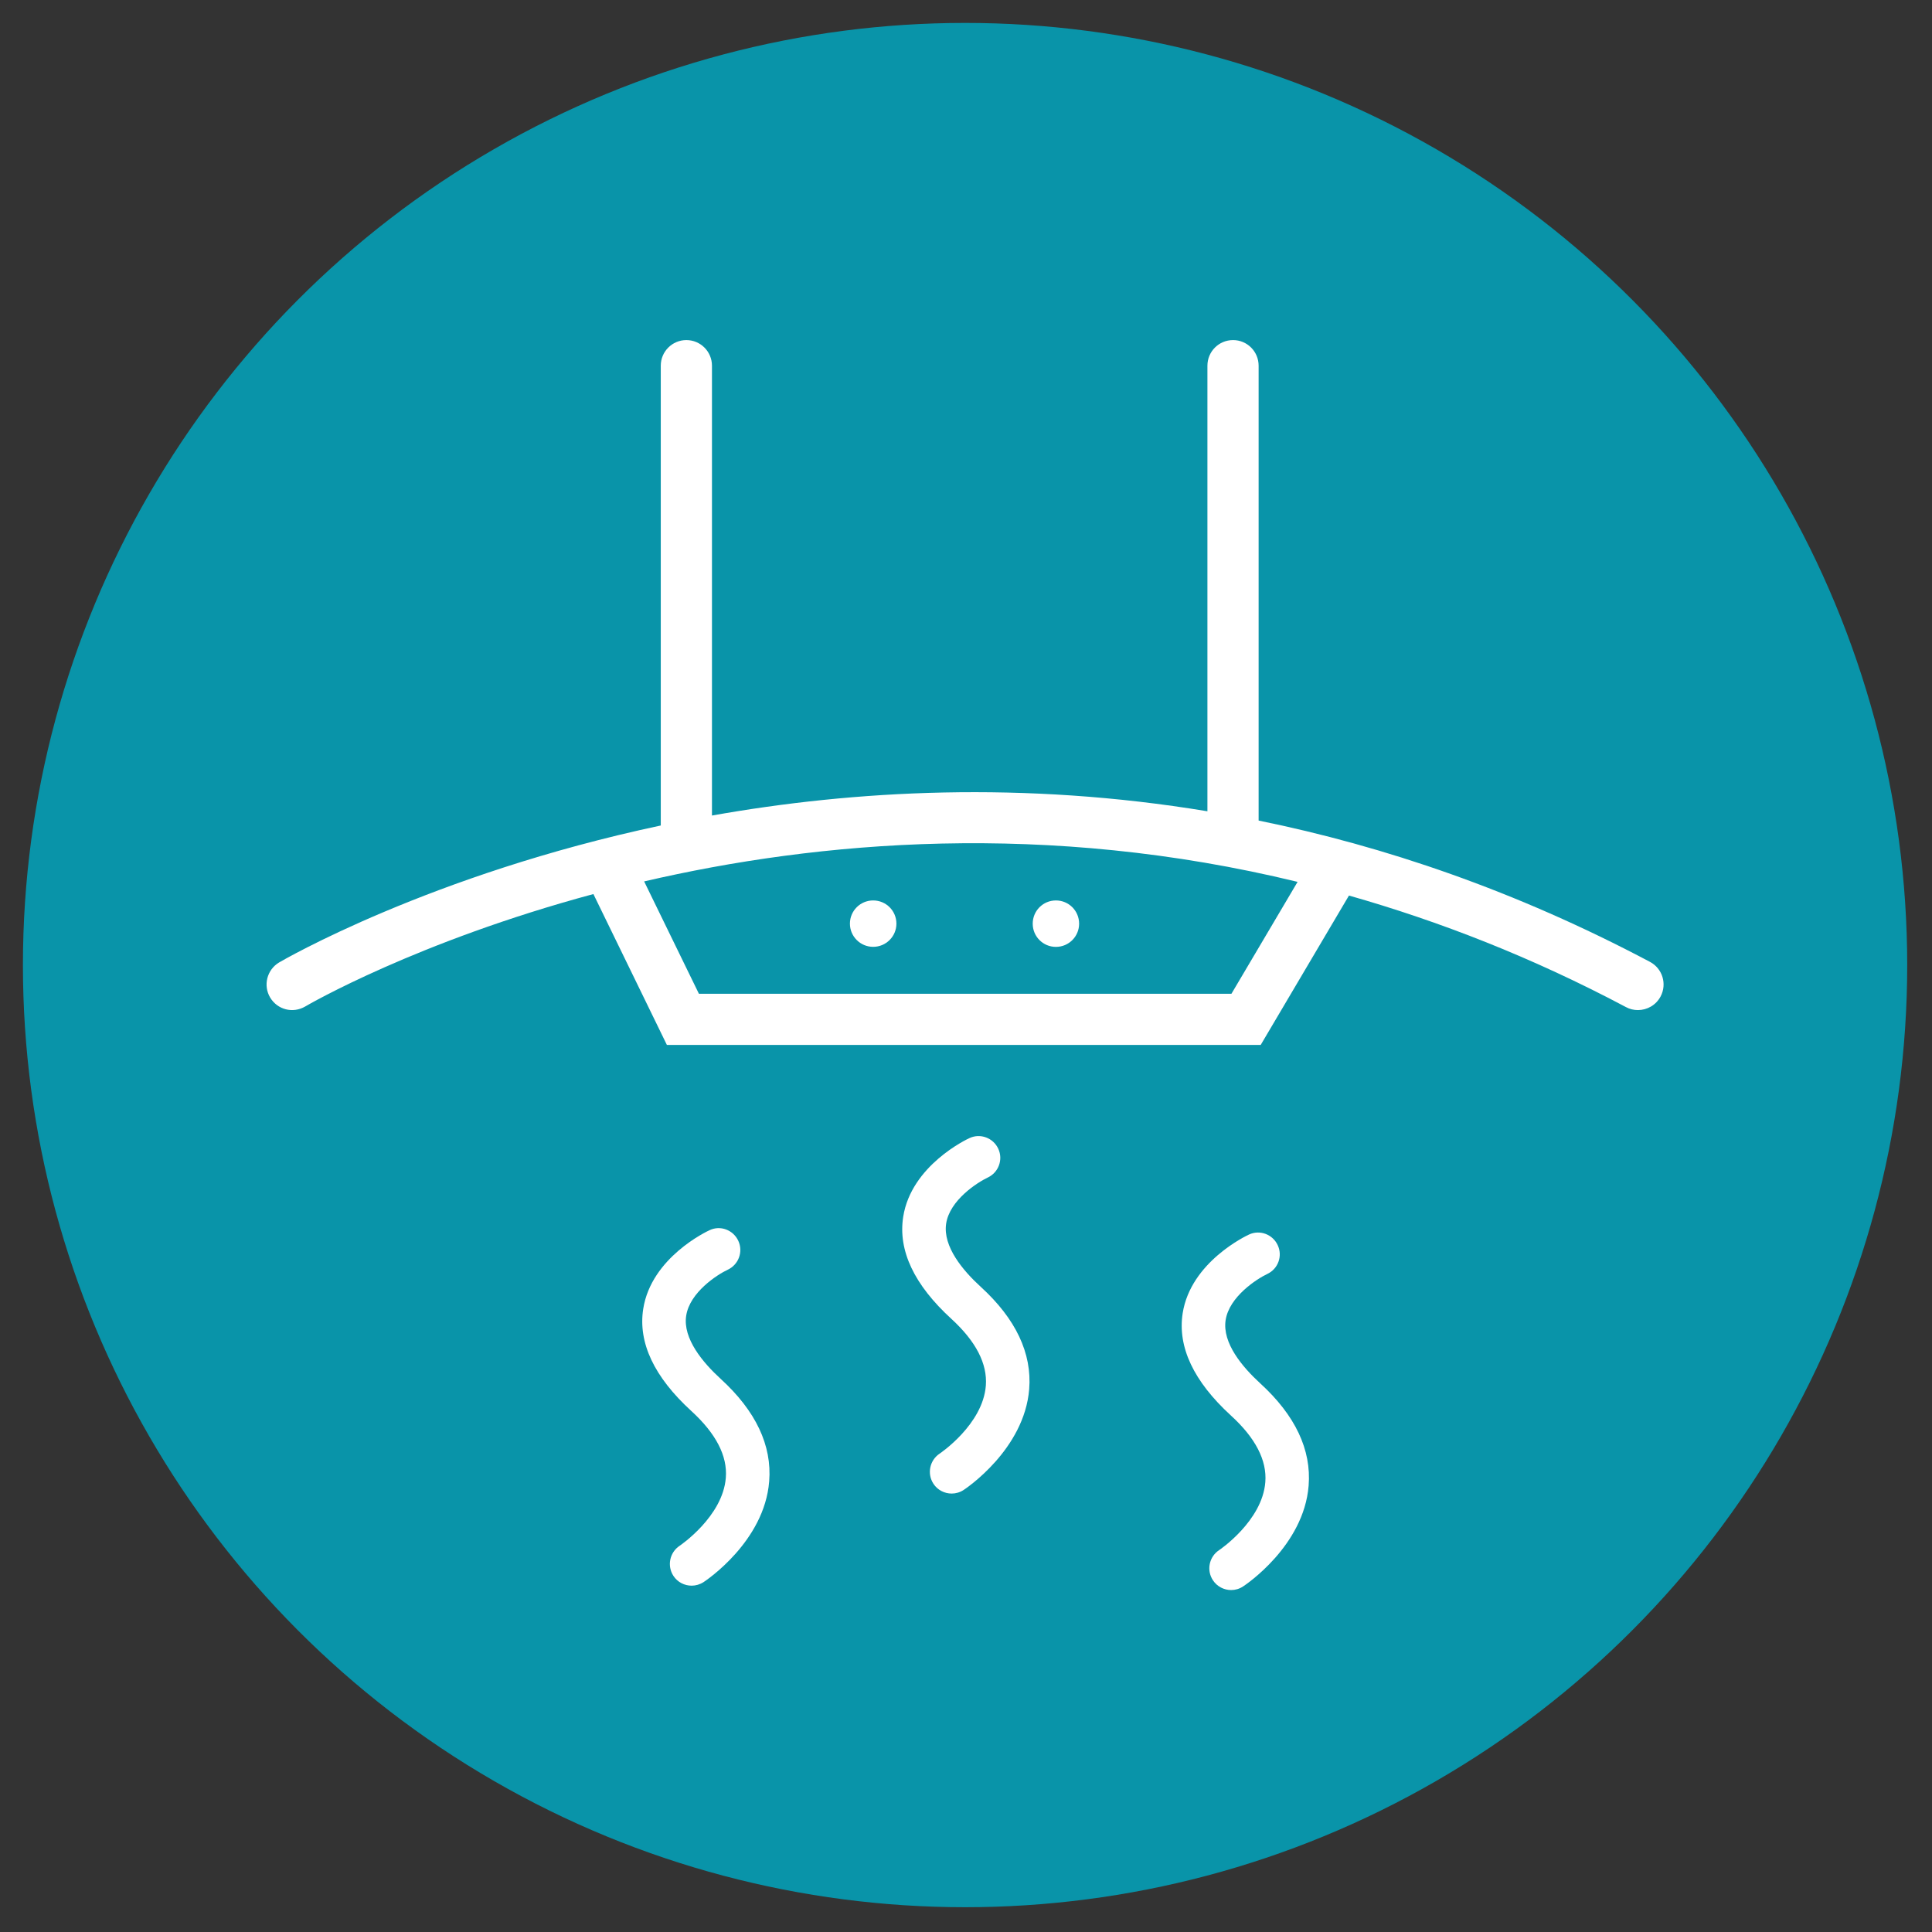 <?xml version="1.0" encoding="utf-8"?>
<!-- Generator: Adobe Illustrator 16.0.0, SVG Export Plug-In . SVG Version: 6.00 Build 0)  -->
<!DOCTYPE svg PUBLIC "-//W3C//DTD SVG 1.1//EN" "http://www.w3.org/Graphics/SVG/1.1/DTD/svg11.dtd">
<svg version="1.1" xmlns="http://www.w3.org/2000/svg" xmlns:xlink="http://www.w3.org/1999/xlink" x="0px" y="0px" width="500px"
	 height="500px" viewBox="0 0 500 500" enable-background="new 0 0 500 500" xml:space="preserve">
<rect x="0" y="0" width="500" height="500" fill="#333333" stroke="none"/>
<g id="Calque_1">
	<circle fill="#0994A9" cx="249.759" cy="249.759" r="243.827"/>
</g>
<g id="Calque_2" display="none">
	<path display="inline" fill="#FFFFFF" d="M384.009,229.695c-0.143-6.011-3.22-10.824-12.389-19.922
		c-12.184-12.113-12.214-12.154-24.267-0.122C295.995,260.939,244.607,312.2,193.345,363.604
		c-19.297,19.363-18.434,14.475,0.427,33.522c10.398,10.495,19.703,10.504,30.03,0.138
		c50.911-51.084,101.639-102.325,152.753-153.176C381.104,239.564,383.114,234.894,384.009,229.695 M369.651,236.102
		c-24.4,23.714-47.927,48.307-71.991,72.376c-26.644,26.68-53.566,53.079-80.149,79.809c-2.787,2.808-5.285,5.158-9.849,5.482
		c-6.072-0.466-9.219-6.147-12.611-10.325c-3.837-4.701,1.457-8.144,4.575-11.261c51.094-51.114,102.31-102.081,153.19-153.414
		c5.747-5.802,9.037-5.523,13.616,0.528C370.352,224.487,378.516,227.492,369.651,236.102"/>
	<path display="inline" fill="#FFFFFF" d="M195.021,166.432c17.165,3.859,27.501,14.287,30.695,31.563
		c0.685,3.707,2.137,6.656,5.915,6.833c4.056,0.188,5.727-3.534,6.29-6.666c3.412-18.673,15.21-28.385,32.975-32.482
		c2.791-0.645,6.985-1.66,6.457-6.214c-0.427-3.716-3.98-3.955-6.62-4.681c-16.688-4.523-29.141-13.144-32.457-31.527
		c-0.635-3.473-2.132-7.316-6.783-7.818c-2.985,1.01-5.031,2.589-5.584,5.98c-2.919,18.048-14.088,28.283-31.273,32.888
		c-2.956,0.787-7.006,0.822-7.154,5.499C187.324,165.006,191.528,165.65,195.021,166.432 M214.526,157.552
		c6.173-3.711,11.021-8.6,14.753-14.723c0.543-0.873,1.874-1.279,2.838-1.894c-0.924,1.061-1.848,2.132-2.777,3.204
		c6.865,5.188,14.703,9.564,20.14,15.972c2.371,2.792-4.874,5.259-7.711,7.788c-3.818,3.396-6.199,12.246-10.793,9.905
		c-6.823-3.472-10.21-12.433-17.896-16.134C212.902,161.573,213.516,158.157,214.526,157.552"/>
	<path display="inline" fill="#FFFFFF" d="M193.097,276.154c4.335-8.88,10.515-15.479,19.881-19.16
		c2.964-1.168,5.924-3.234,5.823-8.124c-0.675-1.041-1.427-3.67-2.904-4.188c-11.672-4.087-18.774-12.52-24.349-23.125
		c-3.411-6.468-8.132-6.676-11.768,0.366c-4.818,9.306-11.148,16.769-20.932,21.562c-9.662,4.742-9.813,9.661,0.269,13.809
		c9.723,3.991,15.216,11.002,19.693,19.358C184.247,286.801,188.857,284.836,193.097,276.154 M172.708,250.318
		c-0.654-5.479,8.017-13.464,12.916-13.216c5.051,0.259,13.256,8.108,13.585,13.078c0.376,5.478-9.991,8.361-12.402,16.5
		C181.151,260.547,173.373,255.857,172.708,250.318"/>
	<path display="inline" fill="#FFFFFF" d="M419.933,391.15c-15.068-13.383-29.345-27.577-46.475-38.629
		c-15.85-10.221-32.664-20.552-29.395-43.956c0.486-3.549-0.325-7.189-4.519-7.499c-5.077-0.366-5.798,3.721-5.616,7.59
		c0.499,10.169,0.376,19.952-9.432,26.512c-2.173,1.457-3.188,4.234-1.472,6.595c1.908,2.63,4.781,3.107,7.635,1.203
		c2.681-1.798,5.28-3.741,7.961-5.646c1.563,1.021,3.371,1.615,4.264,2.858c12.368,17.292,33.305,23.958,47.774,38.691
		c6.925,7.042,14.509,13.442,22.073,19.811c2.753,2.313,6.581,4.735,9.992,1.319C426.816,395.883,422.593,393.531,419.933,391.15"/>
	<path display="inline" fill="#FFFFFF" d="M320.71,189.75c2.264,3.016,4.752,6.519,8.975,3.65c4.58-3.092,1.482-6.894-0.527-9.671
		c-8.468-11.707-16.043-23.871-22.318-36.909c-9.523-19.86-15.778-40.706-19.859-62.273c-0.682-3.564-0.935-7.549-5.769-8.453
		c-6.823,1.808-4.6,7.352-3.92,11.19C283.852,124.746,297.681,159.212,320.71,189.75"/>
	<path display="inline" fill="#FFFFFF" d="M368.899,408.474c-11.129-9.961-19.516-21.952-28.309-33.949
		c-8.367-11.449-17.343-25.101-34.979-22.542c-2.152,0-3.85-0.188-5.474,0.04c-4.406,0.605-11.453-2.056-11.17,5.636
		c0.255,6.666,6.845,5.098,10.886,4.533c10.488-1.437,18.297,2.539,25.161,10.013c4.753,5.168,9.331,10.225,12.57,16.637
		c5.696,11.25,15.576,19.008,24.613,27.38c3.137,2.889,6.497,4.127,9.626,0.31C375.063,412.58,370.951,410.311,368.899,408.474"/>
	<path display="inline" fill="#FFFFFF" d="M85.497,145.394c-0.158-2.869-2.671-5.275-5.468-4.909
		c-2.869,0.157-5.067,2.609-4.91,5.478c6.189,113.367,86.236,209.98,89.647,214.037c1.021,1.224,2.498,1.858,3.98,1.858
		c1.178,0,2.361-0.406,3.341-1.213c2.193-1.854,2.483-5.128,0.635-7.322C171.921,352.343,91.508,255.334,85.497,145.394"/>
</g>
<g id="Calque_3" display="none">
	<path display="inline" fill="#FFFFFF" d="M403.284,302.585c18.736-22.396,25.38-52.572,17.761-80.729v-0.023l-4.337-16.063
		c-0.425-1.617-1.468-2.96-2.926-3.786c-1.457-0.849-3.144-1.056-4.75-0.619l-100.233,27.009l4.21-5.002
		c15.317-18.3,22.604-41.489,20.492-65.274c-2.1-23.785-13.344-45.333-31.645-60.65c-22.385-18.748-52.561-25.391-80.74-17.761
		l-16.074,4.337c-3.339,0.884-5.313,4.349-4.417,7.676l27.032,100.223l-5.002-4.188c-37.771-31.645-94.279-26.653-125.947,11.152
		c-18.725,22.362-25.368,52.55-17.761,80.729l4.337,16.063c0.436,1.606,1.491,2.96,2.938,3.798c1.434,0.837,3.098,1.044,4.75,0.619
		l100.188-27.021l-4.165,5.003c-18.645,22.362-25.276,52.48-17.773,80.614c12.862,47.547,62.062,75.875,109.666,63.082l16.063-4.326
		c3.351-0.906,5.324-4.359,4.418-7.687l-27.01-100.223l4.991,4.188C315.154,345.382,371.64,340.379,403.284,302.585 M214.358,94.475
		l10.005-2.685c19.884-5.312,40.605-2.593,58.39,7.665c17.808,10.269,30.531,26.859,35.855,46.697
		c8.651,32.287-4.337,66.203-32.333,84.412l-1.767,1.159l-1.102-1.79c-7.642-12.346-21.364-19.643-35.878-18.679l-1.664,0.092
		L214.358,94.475z M257.041,276.814c-2.353,0.632-4.705,0.941-7.022,0.941c-11.91,0-22.855-7.963-26.103-19.987
		c-1.882-6.976-0.93-14.25,2.662-20.503c3.603-6.265,9.42-10.739,16.384-12.621c14.457-3.855,29.247,4.67,33.125,19.046
		C279.953,258.09,271.405,272.937,257.041,276.814 M93.747,286.373l-2.696-10.018c-5.313-19.86-2.582-40.594,7.699-58.378
		c10.28-17.807,26.883-30.531,46.721-35.844c32.229-8.651,66.134,4.36,84.366,32.322l1.147,1.778l-1.79,1.102
		c-12.334,7.641-19.482,21.364-18.667,35.867l0.092,1.652L93.747,286.373z M285.645,406.973l-10.017,2.696
		c-6.632,1.778-13.367,2.673-20.056,2.673c-13.333,0-26.481-3.488-38.334-10.35c-17.796-10.257-30.531-26.848-35.855-46.697
		c-8.651-32.264,4.337-66.18,32.345-84.4l1.755-1.159l1.113,1.79c7.63,12.334,21.192,19.54,35.867,18.68l1.663-0.104
		L285.645,406.973z M270.166,287.004l-1.146-1.768l1.789-1.124c12.334-7.63,19.482-21.364,18.68-35.855l-0.104-1.652l116.871-31.518
		l2.696,10.017c10.957,40.972-13.459,83.242-54.442,94.21c-6.644,1.778-13.355,2.65-19.977,2.65
		C308.971,321.964,284.623,309.193,270.166,287.004"/>
	<path display="inline" fill="#FFFFFF" d="M96.226,167.884c-0.631,0-1.273-0.104-1.928-0.321c-3.052-1.056-4.681-4.406-3.626-7.48
		c20.722-59.938,73.202-66.594,75.428-66.846c3.212-0.356,6.116,1.927,6.494,5.14c0.367,3.225-1.927,6.139-5.14,6.518
		c-1.939,0.229-47.432,6.287-65.664,59.043C100.941,166.358,98.658,167.884,96.226,167.884"/>
	<path display="inline" fill="#FFFFFF" d="M324.059,410.908c-2.857,0-5.358-2.1-5.795-5.015c-0.47-3.212,1.744-6.195,4.945-6.678
		c1.916-0.275,47.168-7.664,65.435-60.535c1.056-3.075,4.429-4.692,7.47-3.648c3.063,1.056,4.692,4.406,3.637,7.47
		c-20.676,59.835-72.64,68.027-74.831,68.349C324.632,410.896,324.346,410.908,324.059,410.908"/>
</g>
<g id="Calque_4">
	<path fill="#FFFFFF" d="M177.584,340.509c0.926-6.086,8.079-10.659,10.764-11.913c2.803-1.313,4.034-4.644,2.721-7.48
		c-1.302-2.803-4.632-4.081-7.434-2.744c-0.622,0.281-15.079,7.047-17.167,20.355c-1.372,8.747,2.814,17.635,12.465,26.452
		c6.354,5.816,9.356,11.597,8.911,17.249c-0.774,10.071-11.843,17.541-11.96,17.623c-2.592,1.724-3.295,5.206-1.595,7.797
		c1.09,1.653,2.884,2.521,4.714,2.521c1.055,0,2.122-0.305,3.072-0.915c0.645-0.422,15.759-10.494,16.99-26.077
		c0.75-9.311-3.471-18.222-12.523-26.5C181.946,352.68,176.669,346.441,177.584,340.509"/>
	<path fill="#FFFFFF" d="M317.193,341.635c0.938-6.074,8.09-10.659,10.74-11.914c2.838-1.313,4.057-4.654,2.744-7.457
		c-1.29-2.814-4.62-4.08-7.434-2.768c-0.61,0.281-15.08,7.059-17.167,20.367c-1.36,8.736,2.838,17.636,12.477,26.465
		c6.354,5.792,9.356,11.597,8.911,17.236c-0.773,10.061-11.843,17.541-11.96,17.611c-2.604,1.725-3.307,5.219-1.595,7.798
		c1.078,1.642,2.885,2.532,4.714,2.532c1.055,0,2.11-0.293,3.071-0.926c0.634-0.398,15.736-10.494,16.979-26.077
		c0.751-9.311-3.471-18.222-12.522-26.488C321.555,353.805,316.278,347.579,317.193,341.635"/>
	<path fill="#FFFFFF" d="M244.864,316.659c0.927-6.074,8.079-10.647,10.765-11.913c2.802-1.313,4.033-4.644,2.72-7.457
		c-1.302-2.814-4.644-4.058-7.434-2.756c-0.622,0.27-15.079,7.07-17.166,20.367c-1.372,8.724,2.837,17.623,12.476,26.429
		c6.344,5.816,9.334,11.608,8.912,17.261c-0.774,10.083-11.855,17.541-11.973,17.611c-2.579,1.735-3.294,5.218-1.583,7.809
		c1.079,1.642,2.884,2.521,4.702,2.521c1.067,0,2.123-0.293,3.084-0.915c0.633-0.41,15.718-10.494,16.984-26.089
		c0.75-9.287-3.465-18.222-12.529-26.488C249.238,328.854,243.962,322.615,244.864,316.659"/>
	<path fill="#FFFFFF" d="M427.014,248.933c-34.73-18.409-68.805-29.958-101.284-36.572V94.649c0-3.67-2.955-6.637-6.613-6.637
		c-3.682,0-6.637,2.966-6.637,6.637v115.308c-47.676-7.891-91.441-5.44-128.224,1.103V94.649c0-3.67-2.967-6.637-6.625-6.637
		s-6.625,2.966-6.625,6.637v118.99c-59.788,12.711-98.001,34.989-98.799,35.458c-3.131,1.888-4.151,5.944-2.287,9.075
		c1.888,3.143,5.875,4.175,9.087,2.299c0.668-0.41,28.95-16.814,74.563-29.091l19.019,39.046h153.68l22.841-38.659
		c23.334,6.637,47.348,15.946,71.69,28.868c0.984,0.539,2.063,0.773,3.095,0.773c2.369,0,4.667-1.266,5.863-3.518
		C431.47,254.654,430.25,250.645,427.014,248.933 M318.694,257.188H180.879l-14.176-29.079
		c45.026-10.459,104.034-15.701,169.111,0.117L318.694,257.188z"/>
	<path fill="#FFFFFF" d="M225.975,233.033c-3.318,0-6.015,2.673-6.015,6.003c0,3.318,2.696,6.004,6.015,6.004
		s6.016-2.686,6.016-6.004C231.99,235.706,229.293,233.033,225.975,233.033"/>
	<path fill="#FFFFFF" d="M273.27,245.052c3.33,0,6.004-2.686,6.004-6.004c0-3.33-2.674-6.015-6.004-6.015s-6.004,2.685-6.004,6.015
		C267.266,242.366,269.939,245.052,273.27,245.052"/>
</g>
</svg>
